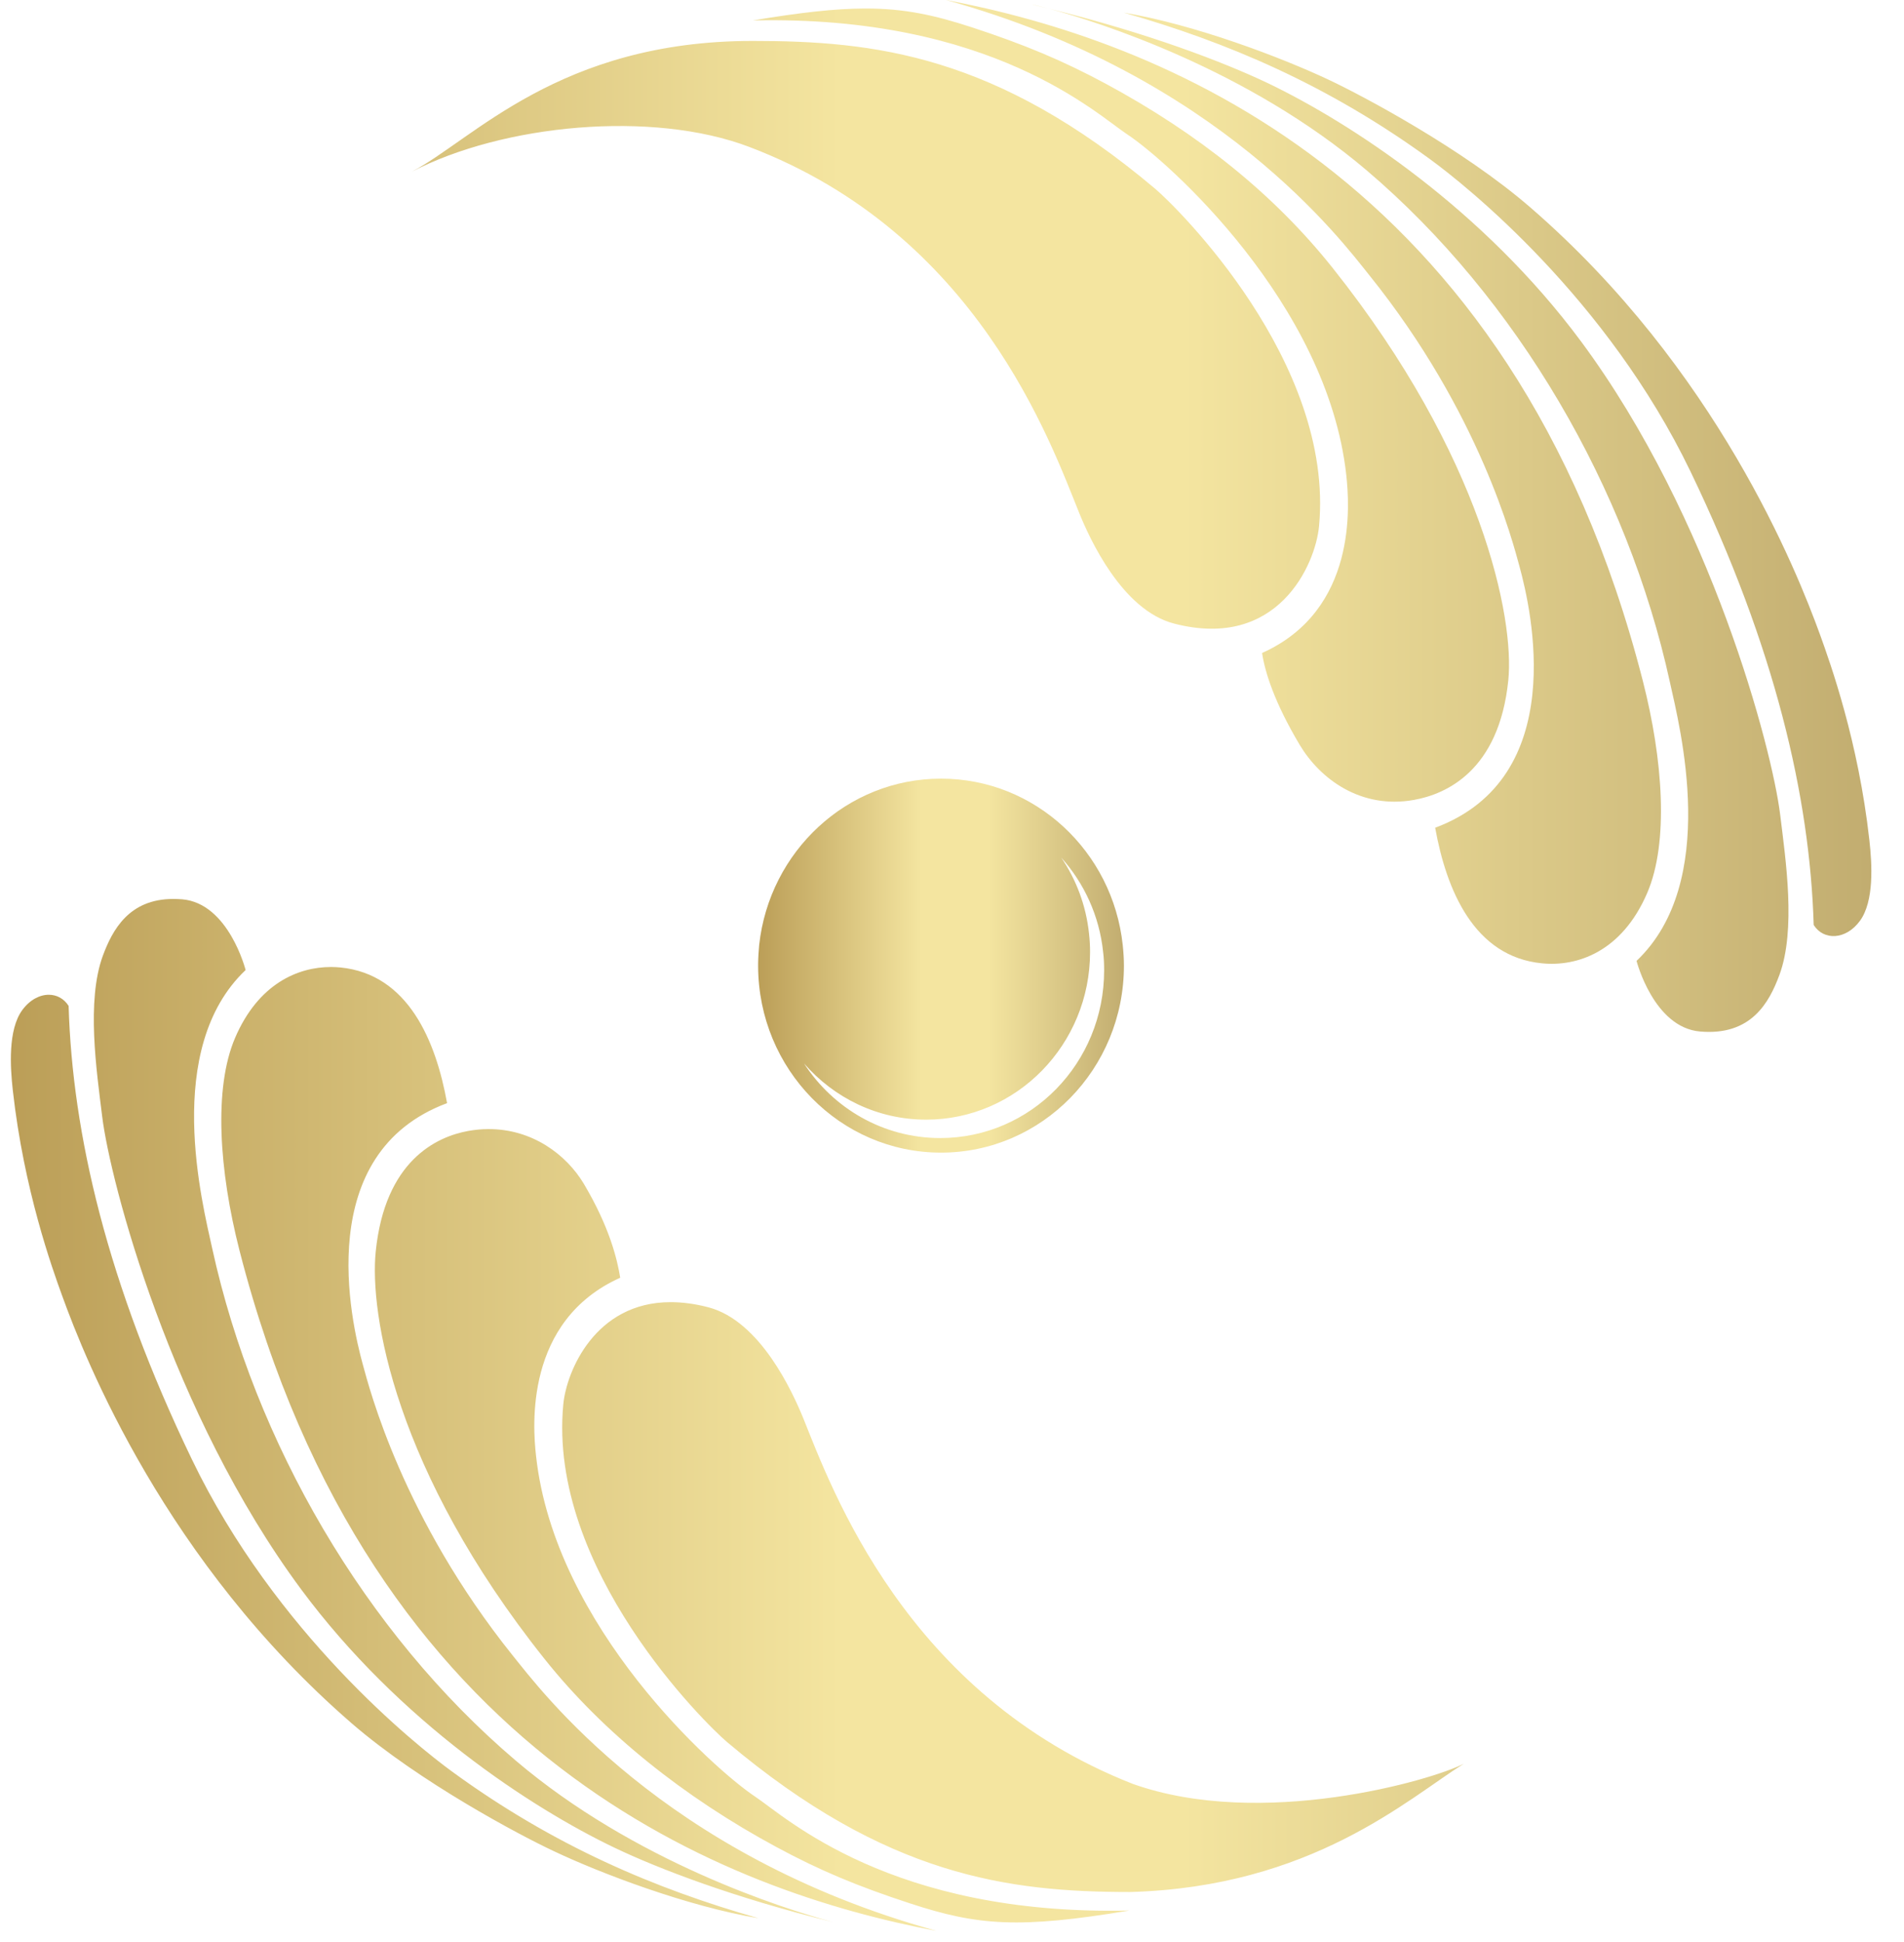 <?xml version="1.0" encoding="UTF-8"?> <svg xmlns="http://www.w3.org/2000/svg" width="51" height="52" viewBox="0 0 51 52" fill="none"><path fill-rule="evenodd" clip-rule="evenodd" d="M15.088 37.607C14.669 42.011 18.902 46.162 19.475 46.646C23.739 50.242 27.022 50.661 30.277 50.661C35.128 50.525 37.705 48.17 39.207 47.227C38.345 47.674 33.785 48.989 30.345 47.767C24.265 45.382 22.277 39.86 21.509 37.957C21.235 37.293 20.371 35.368 18.972 35.004C18.605 34.908 18.269 34.867 17.962 34.867C15.941 34.867 15.171 36.72 15.088 37.607ZM27.662 0.121L27.666 0.124C27.815 0.16 27.955 0.196 28.102 0.233C29.414 0.587 33.411 1.845 36.611 4.565C40.644 7.995 43.595 13.074 44.73 18.268C44.995 19.468 46.065 23.615 43.836 25.729C43.836 25.729 44.294 27.515 45.539 27.62C46.907 27.738 47.389 26.845 47.663 26.105C48.11 24.893 47.833 23.035 47.681 21.799C47.467 20.07 45.85 13.865 42.35 9.143C39.723 5.601 36.186 3.294 33.963 2.228C32.781 1.665 30.752 0.886 28.102 0.233C27.834 0.16 27.676 0.124 27.662 0.121ZM36.682 7.374C39.642 11.055 40.526 14.532 40.697 15.154C41.024 16.345 42.049 20.82 38.442 22.164C38.743 23.835 39.484 25.618 41.303 25.794C42.226 25.888 43.437 25.502 44.121 23.912C44.702 22.562 44.548 20.35 44.002 18.223C40.494 4.542 30.838 1.043 25.339 0C32.664 2.023 35.952 6.468 36.682 7.374ZM23.193 0.228H23.156C22.365 0.231 21.436 0.335 20.167 0.547C26.567 0.401 29.384 3.066 30.194 3.598C31.278 4.312 35.556 8.125 36.061 12.72C36.145 13.494 36.373 16.335 33.805 17.485C33.884 17.996 34.13 18.799 34.816 19.949C35.36 20.857 36.451 21.674 37.873 21.419C38.736 21.265 40.151 20.639 40.4 18.223C40.572 16.566 39.712 12.218 35.696 7.175C34.127 5.203 32.094 3.576 29.615 2.24C28.455 1.617 27.449 1.197 26.04 0.734C25.02 0.401 24.222 0.228 23.193 0.228ZM38.298 4.258C39.275 4.969 43.043 7.979 45.282 12.627C47.553 17.344 48.478 21.346 48.581 24.767C48.843 25.186 49.44 25.175 49.819 24.658C50.205 24.131 50.144 23.133 50.073 22.501C49.779 19.85 49.024 17.751 48.753 17C48.127 15.277 45.984 9.878 40.997 5.559C39.172 3.977 36.485 2.558 35.608 2.144C34.329 1.54 31.996 0.655 30.1 0.339C32.87 1.127 35.574 2.275 38.298 4.258ZM2.753 25.596C2.311 26.808 2.586 28.666 2.738 29.902C2.951 31.633 4.568 37.839 8.068 42.559C10.694 46.101 14.23 48.407 16.456 49.473C17.634 50.036 19.659 50.813 22.302 51.464C20.973 51.104 16.992 49.847 13.806 47.135C9.775 43.706 6.824 38.627 5.685 33.432C5.424 32.233 4.353 28.084 6.579 25.974C6.579 25.974 6.126 24.186 4.879 24.08C4.797 24.074 4.718 24.071 4.641 24.071C3.454 24.07 3.01 24.902 2.753 25.596ZM0.598 27.044C0.211 27.57 0.273 28.568 0.344 29.202C0.64 31.854 1.394 33.951 1.667 34.701C2.292 36.426 4.433 41.824 9.42 46.144C11.246 47.724 13.934 49.144 14.811 49.556C16.089 50.164 18.422 51.047 20.317 51.363C17.549 50.576 14.842 49.428 12.12 47.444C11.143 46.734 7.375 43.722 5.137 39.071C2.867 34.358 1.939 30.355 1.838 26.935C1.714 26.738 1.519 26.636 1.307 26.636C1.065 26.636 0.802 26.768 0.598 27.044ZM8.887 25.893H8.863C7.981 25.893 6.92 26.34 6.298 27.788C5.717 29.14 5.869 31.351 6.414 33.479C9.923 47.16 19.582 50.661 25.081 51.701C17.752 49.679 14.467 45.232 13.734 44.329C10.777 40.645 9.893 37.17 9.721 36.547C9.393 35.358 8.37 30.882 11.975 29.538C11.675 27.867 10.932 26.084 9.117 25.905C9.041 25.898 8.965 25.894 8.887 25.893ZM11.025 4.601C13.466 3.329 17.468 2.943 20.075 3.936C26.18 6.259 28.14 11.843 28.91 13.742C29.182 14.409 30.049 16.335 31.448 16.697C34.229 17.42 35.234 15.117 35.331 14.094C35.75 9.693 31.516 5.539 30.943 5.055C26.681 1.461 23.411 1.096 20.158 1.096C14.97 1.096 12.668 3.747 11.025 4.601ZM13.095 30.233H13.069C12.9 30.234 12.725 30.25 12.546 30.282C11.681 30.437 10.313 31.087 10.065 33.504C9.893 35.159 10.568 39.382 14.588 44.423C16.159 46.395 18.322 48.124 20.803 49.46C21.964 50.086 22.967 50.505 24.379 50.967C26.189 51.561 27.299 51.649 30.25 51.157C23.85 51.303 21.033 48.638 20.225 48.106C19.143 47.387 14.86 43.577 14.358 38.981C14.272 38.209 14.043 35.368 16.613 34.213C16.53 33.704 16.322 32.849 15.638 31.697C15.166 30.91 14.255 30.233 13.095 30.233Z" fill="url(#paint0_linear_103_2)"></path><path fill-rule="evenodd" clip-rule="evenodd" d="M20.307 25.804V25.874C20.317 28.634 22.503 30.863 25.206 30.863C27.909 30.863 30.105 28.623 30.105 25.856C30.105 25.67 30.092 25.486 30.073 25.305C29.805 22.8 27.731 20.849 25.206 20.849C22.682 20.849 20.607 22.8 20.335 25.305C20.32 25.47 20.309 25.636 20.307 25.804ZM29.198 25.491C29.198 25.322 29.188 25.159 29.17 24.996C29.09 24.246 28.827 23.552 28.425 22.962C29.035 23.642 29.447 24.519 29.548 25.491C29.569 25.654 29.575 25.819 29.575 25.982C29.575 28.467 27.614 30.473 25.184 30.473C23.664 30.473 22.319 29.681 21.536 28.475C22.34 29.398 23.507 29.98 24.808 29.98C27.229 29.98 29.198 27.971 29.198 25.491Z" fill="url(#paint1_linear_103_2)"></path><defs><linearGradient id="paint0_linear_103_2" x1="-14.194" y1="25.71" x2="77.569" y2="25.71" gradientUnits="userSpaceOnUse"><stop stop-color="#967028"></stop><stop offset="0.4" stop-color="#F4E5A0"></stop><stop offset="0.5" stop-color="#F4E5A0"></stop><stop offset="1" stop-color="#775928"></stop></linearGradient><linearGradient id="paint1_linear_103_2" x1="17.459" y1="25.829" x2="35.501" y2="25.829" gradientUnits="userSpaceOnUse"><stop stop-color="#967028"></stop><stop offset="0.4" stop-color="#F4E5A0"></stop><stop offset="0.5" stop-color="#F4E5A0"></stop><stop offset="1" stop-color="#775928"></stop></linearGradient></defs></svg> 